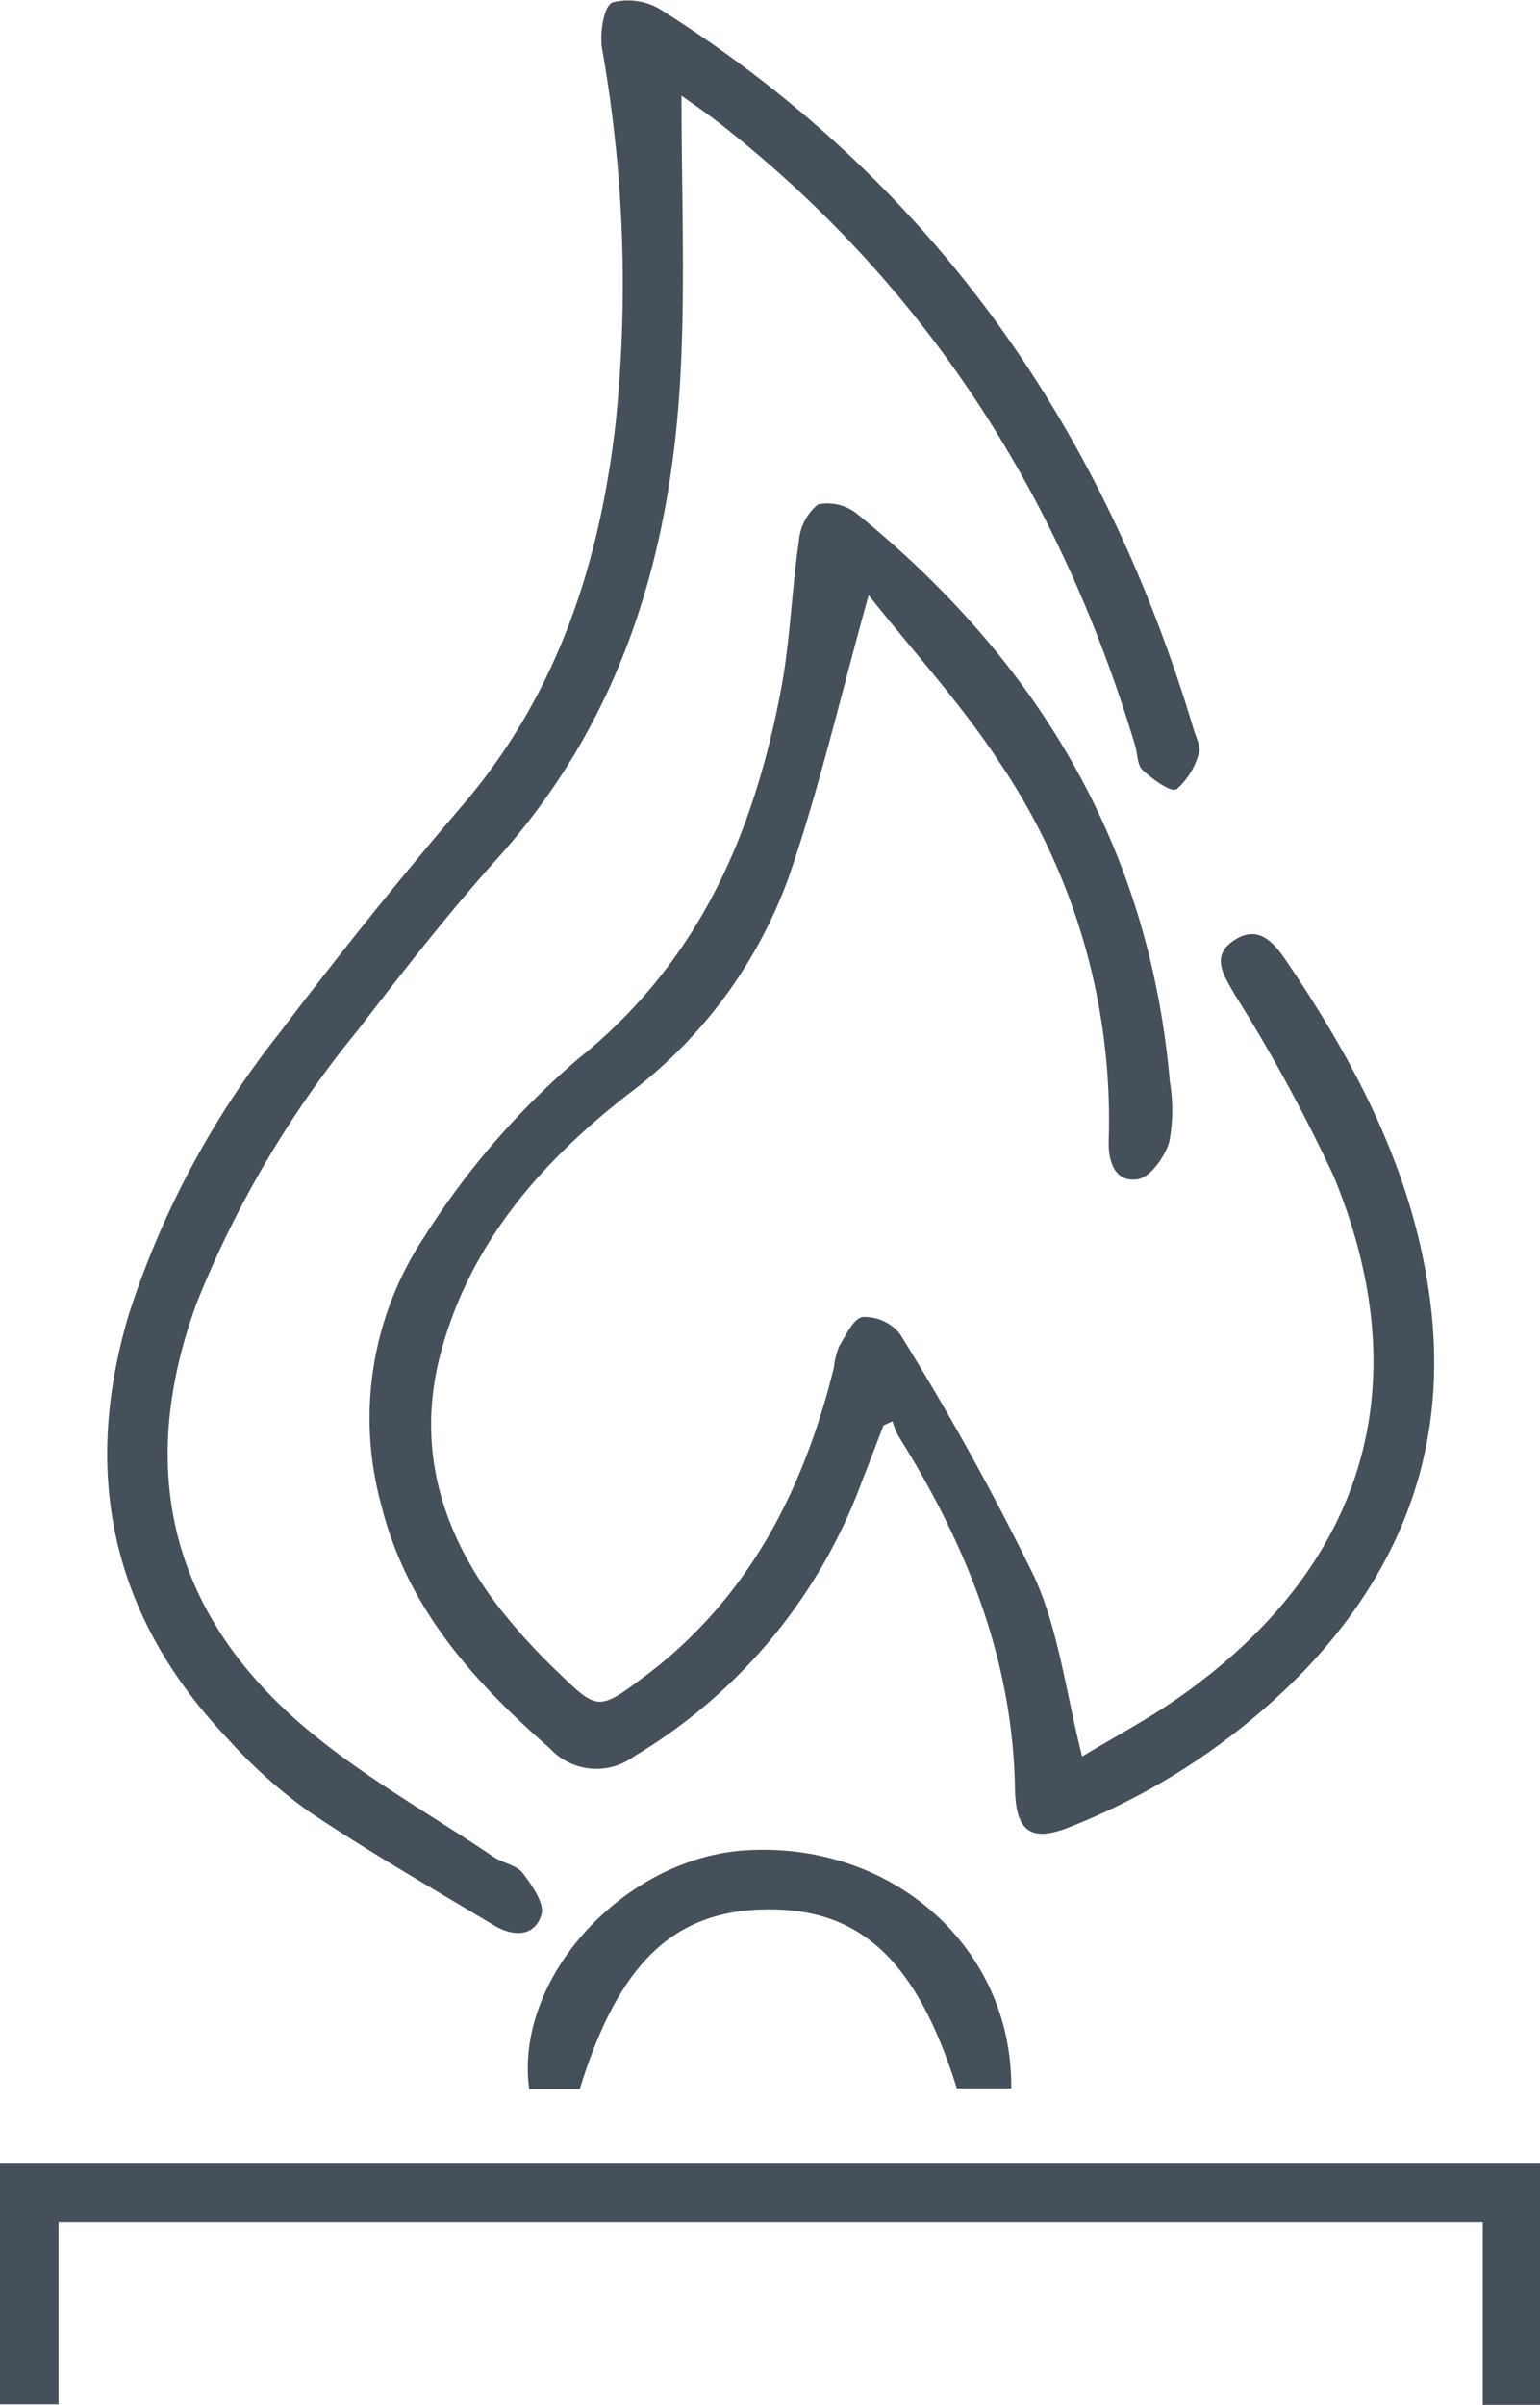 <svg xmlns="http://www.w3.org/2000/svg" width="77.252" height="120.6" viewBox="0 0 77.252 120.6"><defs><style>.a{fill:#46505A;}</style></defs><path class="a" d="M1252.915,452.071c-1.415,5.076-2.468,9.679-4,14.117a23.629,23.629,0,0,1-8.108,10.944c-4.3,3.356-7.819,7.377-9.312,12.771-1.325,4.787-.077,9.107,2.9,12.964a30.483,30.483,0,0,0,2.928,3.21c2,1.946,2.05,1.946,4.355.22,5.2-3.9,7.961-9.307,9.489-15.466a4.034,4.034,0,0,1,.271-1.094c.333-.554.733-1.414,1.183-1.466a2.274,2.274,0,0,1,1.862.846,136.886,136.886,0,0,1,6.742,12.182c1.229,2.7,1.581,5.791,2.4,9.011,1.558-.942,3.26-1.842,4.825-2.938,9.333-6.531,12.125-15.631,7.8-26.145a82.779,82.779,0,0,0-4.954-9.1c-.555-.977-1.275-1.97-.007-2.772,1.187-.751,1.937.112,2.594,1.082,3.495,5.16,6.336,10.582,7.18,16.877.975,7.261-1.286,13.423-6.265,18.66a33.5,33.5,0,0,1-11.7,7.836c-2.025.836-2.8.3-2.842-1.886-.11-6.515-2.461-12.284-5.861-17.709a4.123,4.123,0,0,1-.283-.714l-.453.207c-.35.91-.691,1.824-1.052,2.73a26.845,26.845,0,0,1-11.46,13.867,3.167,3.167,0,0,1-4.221-.4c-3.868-3.376-7.2-7.1-8.465-12.231a16.419,16.419,0,0,1,2.169-13.431,39.639,39.639,0,0,1,7.735-8.935c6.02-4.837,8.763-11.217,10.143-18.435.471-2.466.542-5.006.906-7.5a2.667,2.667,0,0,1,.957-1.851,2.362,2.362,0,0,1,1.984.49c9.06,7.371,14.648,16.681,15.673,28.481a8.468,8.468,0,0,1-.036,3.006c-.217.745-.957,1.774-1.584,1.866-1.122.164-1.484-.856-1.45-1.945a31.97,31.97,0,0,0-5.464-18.942C1257.556,457.517,1255.137,454.874,1252.915,452.071Z" transform="translate(-1209.341 -422.226)"/><path class="a" d="M1221.927,385.724c0,4.728.184,9.264-.039,13.778-.45,9.092-2.912,17.473-9.17,24.449-2.481,2.766-4.775,5.709-7.042,8.657a52.244,52.244,0,0,0-8.05,13.618c-3.016,8.174-1.448,15.349,5.1,21.067,2.962,2.586,6.485,4.532,9.765,6.75.466.315,1.155.409,1.469.816.469.608,1.109,1.525.94,2.091-.334,1.12-1.43,1.1-2.352.547-3.129-1.875-6.3-3.7-9.323-5.729a25.1,25.1,0,0,1-4.073-3.656c-5.821-6.127-7.351-13.281-4.929-21.327a44.8,44.8,0,0,1,7.562-14.085c2.932-3.867,5.968-7.665,9.126-11.349,4.748-5.539,6.892-12.062,7.707-19.153a67.737,67.737,0,0,0-.677-18.837c-.125-.762.08-2.115.522-2.309a3.132,3.132,0,0,1,2.5.409c13.551,8.589,22.135,20.871,26.68,36.124.108.362.355.8.243,1.086a3.638,3.638,0,0,1-1.124,1.837c-.3.172-1.207-.508-1.7-.957-.275-.251-.254-.82-.38-1.241-3.767-12.545-10.5-23.106-20.883-31.227C1223.17,386.591,1222.507,386.144,1221.927,385.724Z" transform="translate(-1187.741 -380.93)"/><path class="a" d="M1256.175,667.048v12.139h-2.87v-9.155h-71.446v9.126h-2.936v-12.11Z" transform="translate(-1178.923 -558.587)"/><path class="a" d="M1251.37,637.634h-2.536c-.754-5.6,4.789-11.623,10.919-11.975,7.347-.422,13.33,4.907,13.265,11.94h-2.728c-2.006-6.394-4.815-9.027-9.547-8.974C1256.081,628.679,1253.322,631.317,1251.37,637.634Z" transform="translate(-1222.29 -532.873)"/></svg>